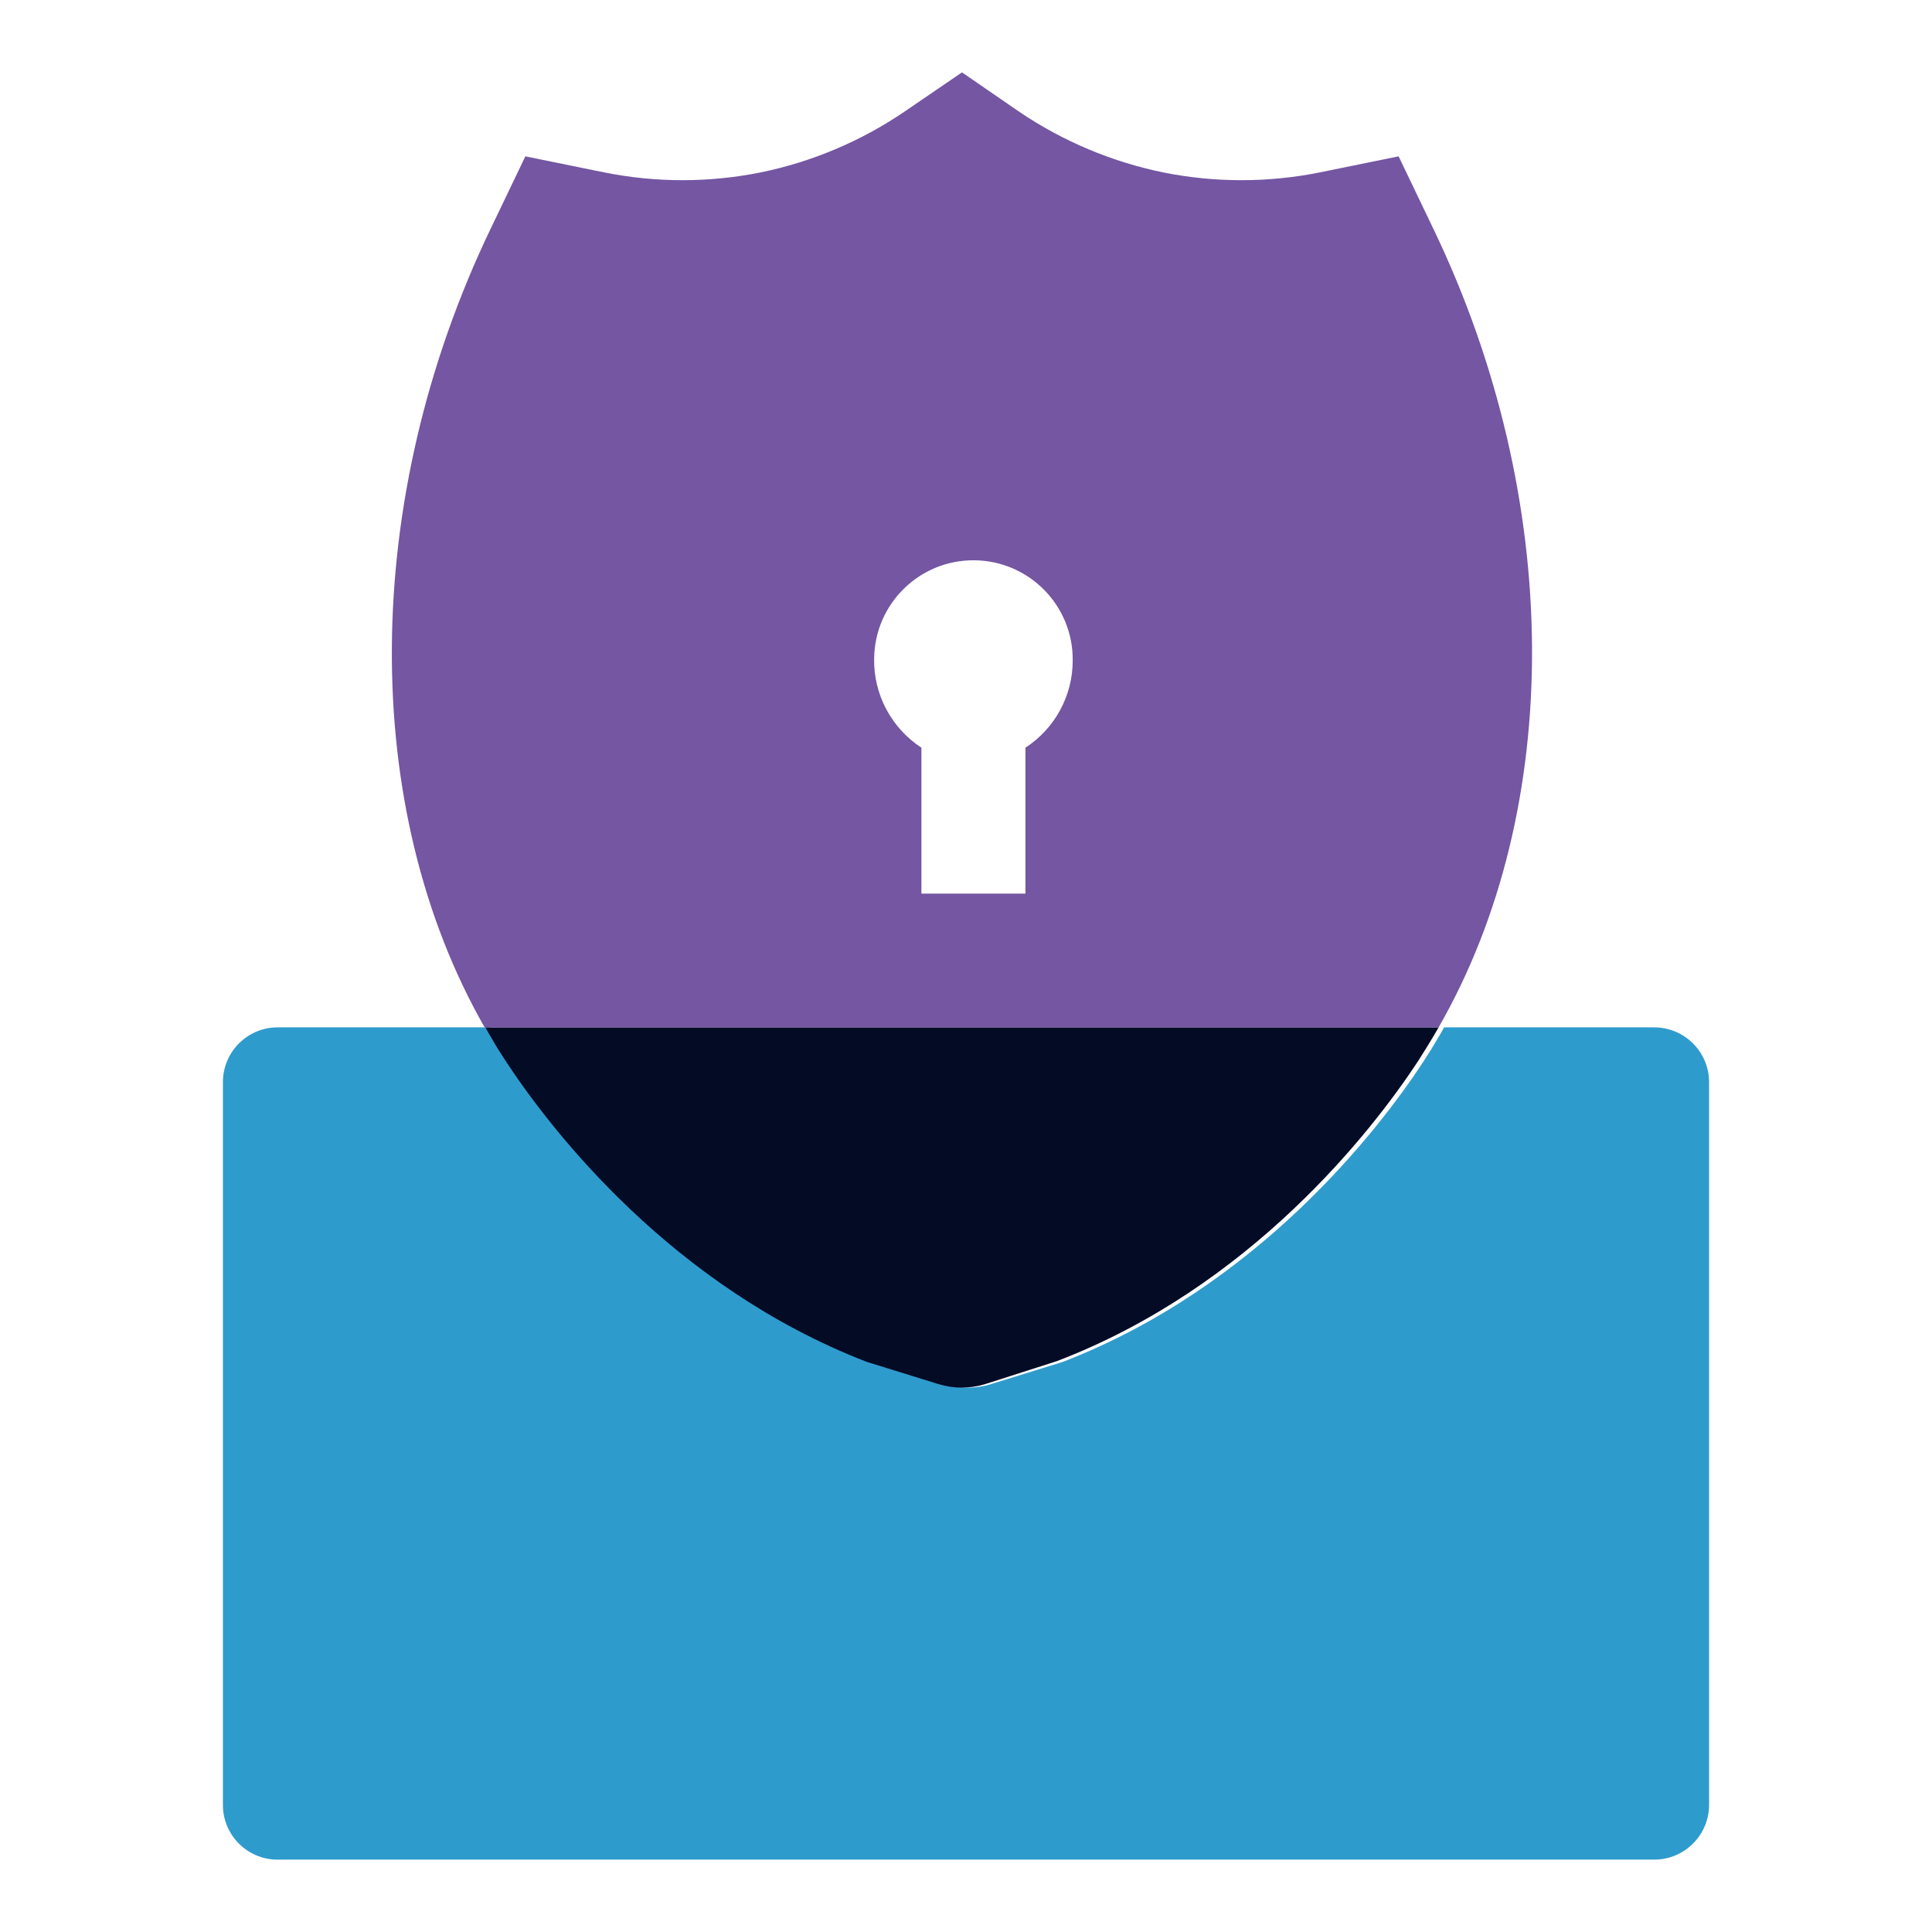 <?xml version="1.0" encoding="UTF-8"?>
<svg id="Layer_1" data-name="Layer 1" xmlns="http://www.w3.org/2000/svg" viewBox="0 0 130 130">
  <defs>
    <style>
      .cls-1 {
        fill: #7456a3;
      }

      .cls-2 {
        fill: #040b25;
      }

      .cls-3 {
        fill: #2e9bcd;
      }

      .cls-4 {
        fill: #f86464;
      }
    </style>
  </defs>
  <g id="shield-2595207">
    <path class="cls-3" d="M115,72.83v48.61c0,2.03-1.64,3.68-3.67,3.69H18.67c-2.03,0-3.68-1.66-3.67-3.69h0v-48.61c-.01-2.03,1.63-3.69,3.66-3.7,0,0,0,0,.01,0h14.33c.12.23.26.45.39.68.33.55.66,1.09,1,1.62,3.15,4.7,11.28,15.17,24.34,20.16l4.81,1.54c1.03.32,2.13.32,3.16,0l4.81-1.49c13.06-5.04,21.19-15.51,24.27-20.21.35-.53.68-1.07,1-1.62.13-.22.27-.45.39-.68h14.14c2.03,0,3.68,1.64,3.69,3.67,0,.01,0,.02,0,.03Z"/>
    <path class="cls-2" d="M96.8,69.13h0c-.45.79-.92,1.55-1.4,2.3-3.1,4.7-11.23,15.17-24.29,20.16l-4.81,1.54c-1.03.32-2.13.32-3.16,0l-4.81-1.49c-13.06-5.04-21.19-15.51-24.28-20.21-.35-.53-.69-1.07-1-1.62-.13-.23-.27-.45-.39-.68h64.13Z"/>
    <path class="cls-4" d="M64.73,87.93h0s.03,0,0,0Z"/>
    <path class="cls-1" d="M96.45,15.4l-2.34-4.88-5.3,1.08c-3.48.7-7.07.7-10.55,0-3.45-.71-6.73-2.09-9.65-4.06l-3.88-2.67-3.91,2.67c-2.91,1.97-6.18,3.35-9.63,4.06-3.48.7-7.06.7-10.54,0l-5.3-1.08-2.34,4.88c-8.75,18.22-8.83,38.98-.4,53.73h64.19c8.47-14.75,8.41-35.5-.35-53.73ZM69,50.31v9.82h-7v-9.82c-2.02-1.32-3.23-3.59-3.18-6,.04-3.69,3.06-6.65,6.75-6.61s6.65,3.06,6.61,6.75h0c0,2.37-1.2,4.57-3.18,5.86Z"/>
  </g>
</svg>